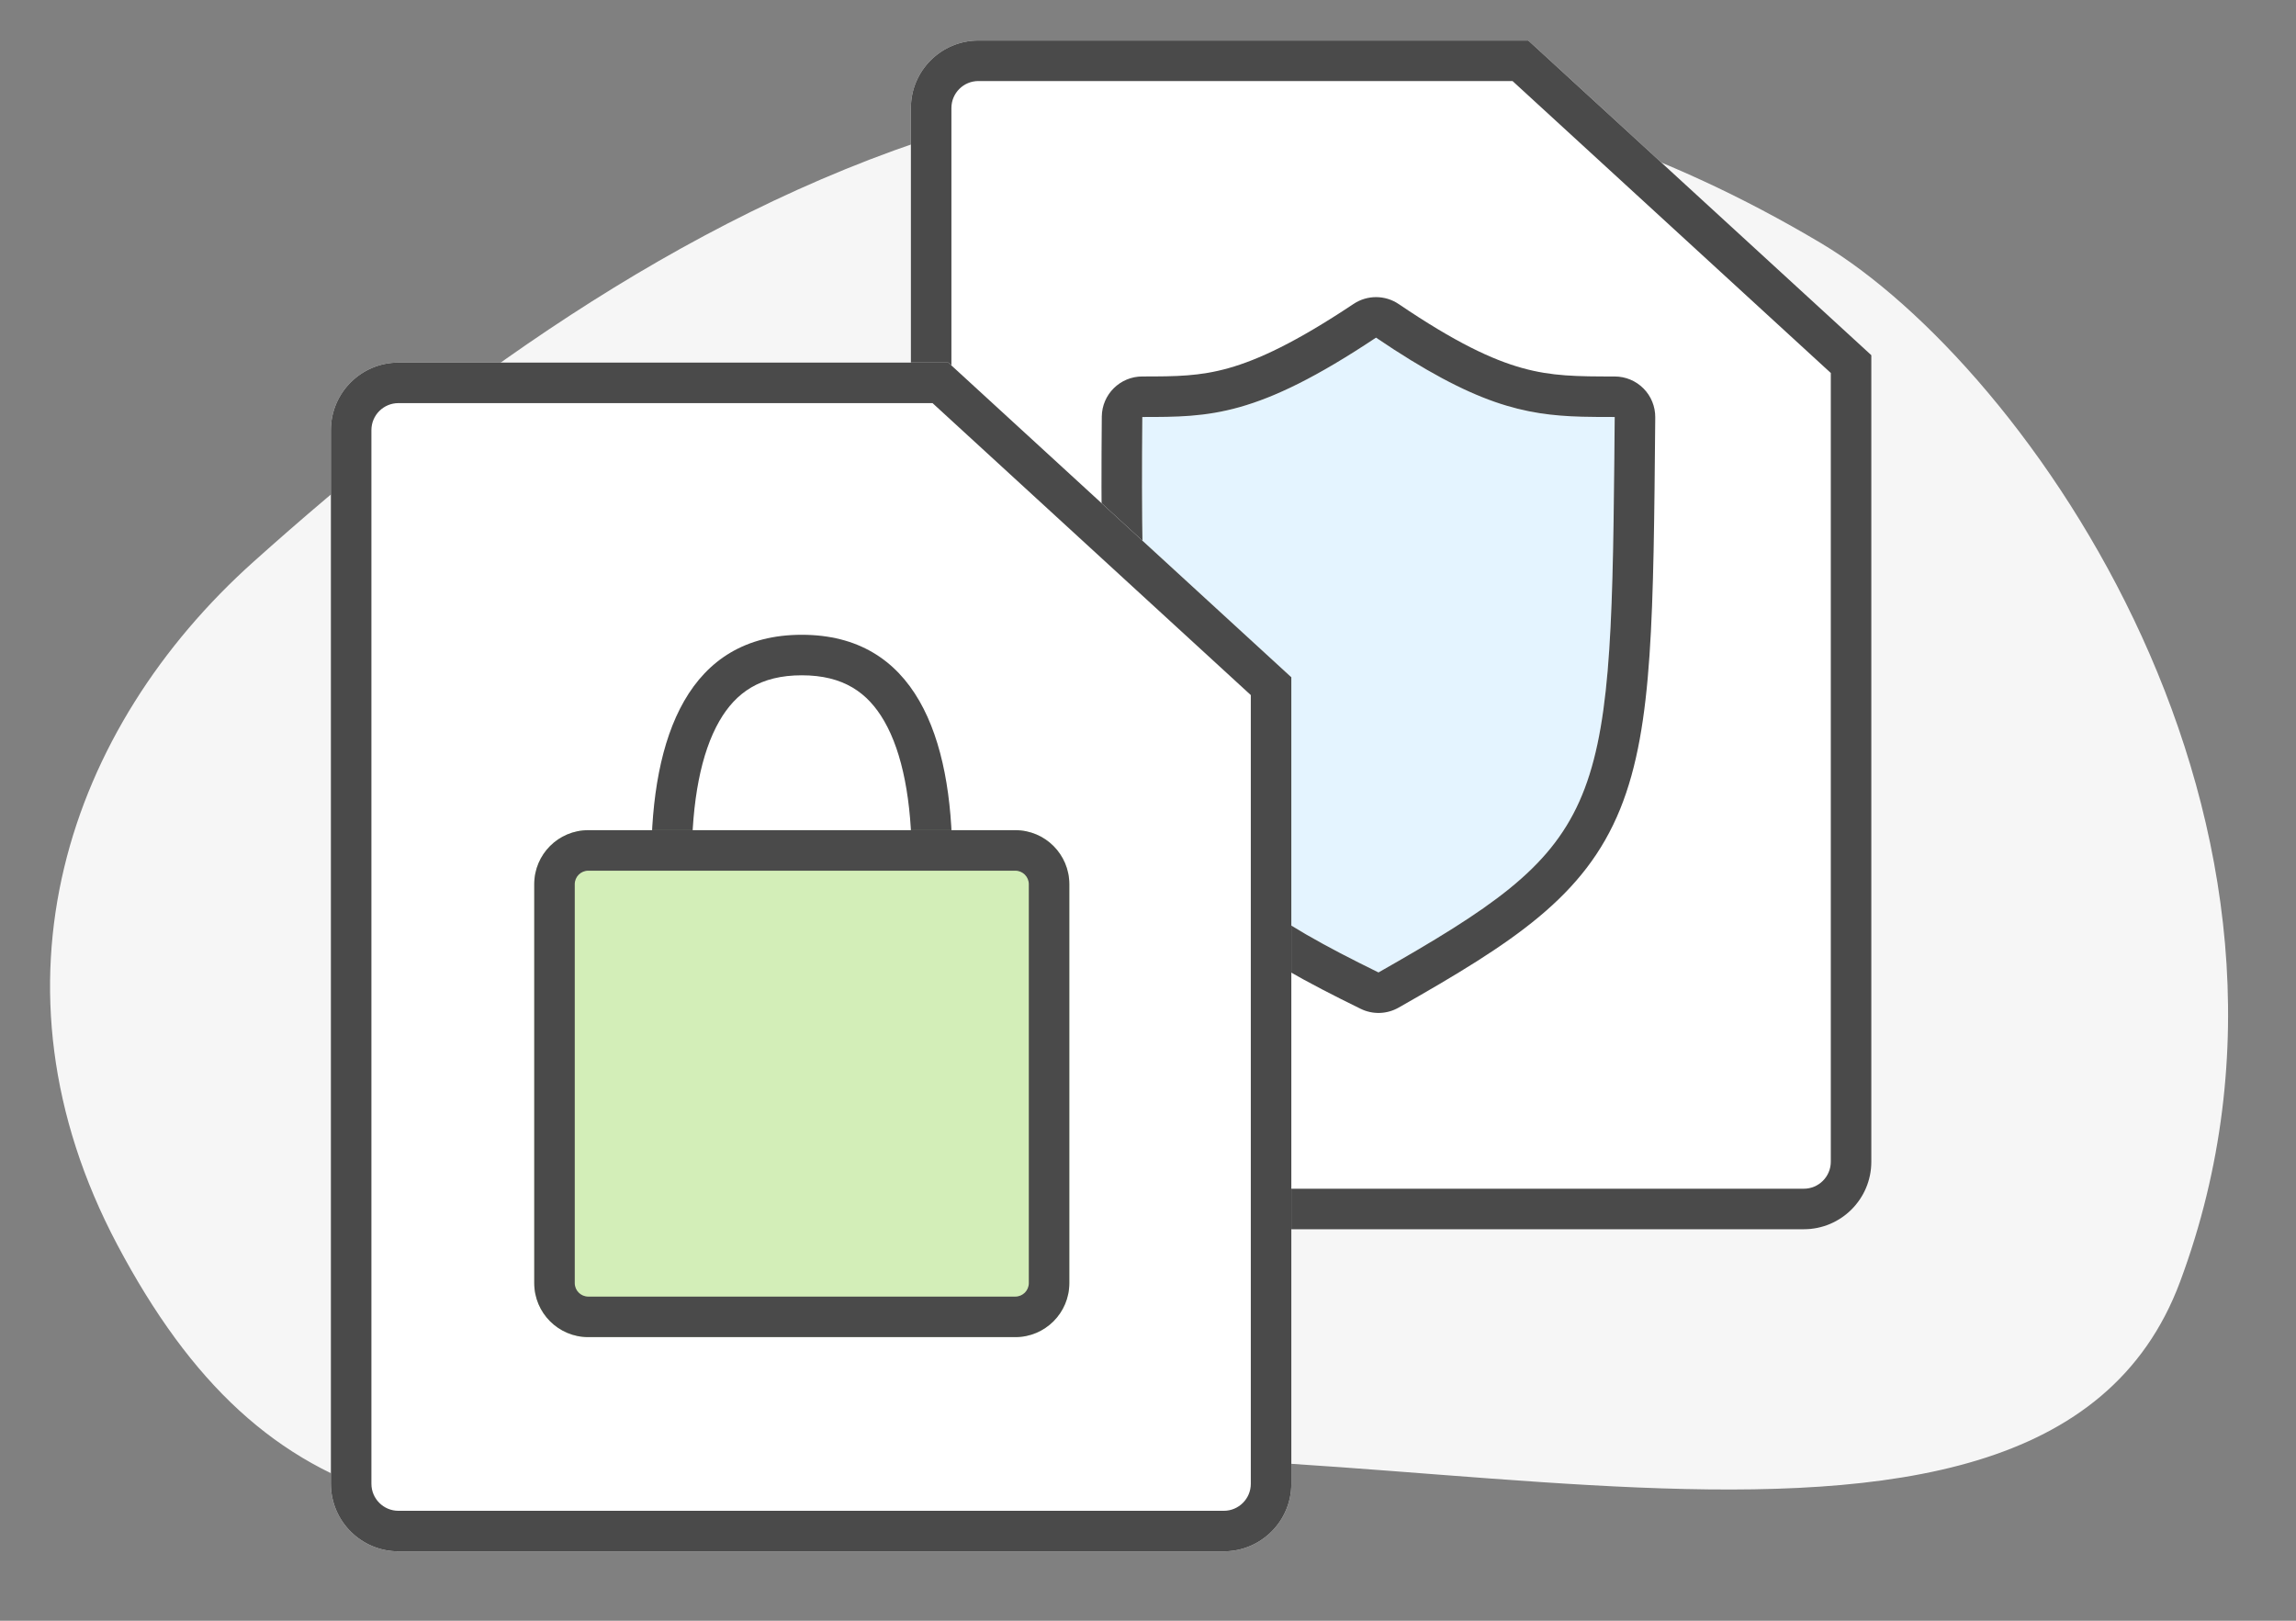 <svg width="170" height="120" fill="none" xmlns="http://www.w3.org/2000/svg"><rect width="100%" height="100%" fill="#808080" stroke="none"/><path d="M64.138 109.389c33.124-6.979 86.739 13.795 97.279-14.489 12.632-33.9-11.293-67.797-26.593-76.9C88.118-9.787 46.967 16.316 18.747 41.615 5.079 53.869-1.553 72.845 8.688 92.17 19.591 112.741 33.996 115.739 64.138 109.389Z" fill="#F6F6F6"/><path fill-rule="evenodd" clip-rule="evenodd" d="M67.444 8C67.444 5.239 69.683 3 72.444 3h40.715l25.397 23.298v59.716c0 2.761-2.239 5-5 5H72.444c-2.761 0-5-2.239-5-5V8Z" fill="#fff"/><path fill-rule="evenodd" clip-rule="evenodd" d="M111.991 6H72.444c-1.105 0-2 .895-2 2V86.014c0 1.105.895 2 2 2h61.112c1.104 0 2-.895 2-2v-58.397L111.991 6Zm1.168-3H72.444c-2.761 0-5 2.239-5 5V86.014c0 2.761 2.239 5 5 5h61.112c2.761 0 5-2.239 5-5v-59.716L113.159 3Z" fill="#4A4A4A"/><path fill-rule="evenodd" clip-rule="evenodd" d="M102.067 72c-15.998-7.833-17.747-11.75-17.488-41.125 4.988 0 8.486 0 17.304-5.875 8.67 5.875 12.168 5.875 17.673 5.875-.258 29.375-.258 31.333-17.489 41.125Z" fill="#E4F4FF"/><path fill-rule="evenodd" clip-rule="evenodd" d="M103.55 74.608c-.863.49-1.911.522-2.802.086-8.028-3.931-13.407-7.273-16.28-14-1.384-3.241-2.116-7.094-2.505-11.858-.39-4.768-.448-10.639-.384-17.988.015-1.647 1.353-2.974 3-2.974 2.508 0 4.246-.013 6.401-.621 2.182-.616 4.966-1.903 9.241-4.75 1.014-.676 2.337-.671 3.346.013 4.196 2.844 6.933 4.12 9.143 4.734 2.2.611 4.063.625 6.847.625.8 0 1.568.32 2.131.888.563.568.876 1.338.869 2.138l-.001.183c-.064 7.22-.114 12.897-.424 17.436-.313 4.574-.903 8.254-2.175 11.389-2.632 6.485-7.91 9.871-16.406 14.699Zm15.979-40.733c-.252 26.523-.837 28.678-17.462 38.125-15.998-7.833-17.747-11.75-17.488-41.125h0c4.988 0 8.486-0 17.304-5.875 7.339 4.973 10.972 5.736 15.252 5.854.777.021 1.576.021 2.421.021l-.001.088c-.008 1.002-.017 1.972-.026 2.912Z" fill="#4A4A4A"/><path fill-rule="evenodd" clip-rule="evenodd" d="M24.5 31.847c0-2.761 2.239-5 5-5h40.715l25.397 23.298v59.717c0 2.761-2.239 5-5 5H29.5c-2.761 0-5-2.239-5-5V31.847Z" fill="#fff"/><path fill-rule="evenodd" clip-rule="evenodd" d="M69.047 29.847H29.5c-1.105 0-2 .895-2 2v78.014c0 1.104.895 2 2 2h61.112c1.105 0 2-.896 2-2V51.464L69.047 29.847Zm1.168-3H29.5c-2.761 0-5 2.239-5 5v78.014c0 2.761 2.239 5 5 5h61.112c2.761 0 5-2.239 5-5V50.145L70.215 26.847Z" fill="#4A4A4A"/><path fill-rule="evenodd" clip-rule="evenodd" d="M64.749 73.869c1.645-2.467 2.76-6.049 2.76-10.155 0-4.406-.68-7.965-2.038-10.322C64.247 51.266 62.435 50 59.366 50c-3.069 0-4.881 1.266-6.105 3.392-1.357 2.357-2.038 5.916-2.038 10.322 0 4.106 1.115 7.687 2.76 10.155 1.659 2.488 3.621 3.56 5.383 3.56 1.762 0 3.724-1.071 5.383-3.56Zm-5.383 6.56c6.154 0 11.143-7.483 11.143-16.714C70.508 54.483 67.723 47 59.366 47c-8.357 0-11.143 7.483-11.143 16.714 0 9.231 4.989 16.714 11.143 16.714Z" fill="#4A4A4A"/><path d="M39.556 65.467c0-2.209 1.791-4 4-4h31.619c2.209 0 4 1.791 4 4v29.534c0 2.209-1.791 4-4 4H43.556c-2.209 0-4-1.791-4-4V65.467Z" fill="#D3EEB8"/><path fill-rule="evenodd" clip-rule="evenodd" d="M75.175 64.467H43.556c-.552 0-1 .448-1 1v29.534c0 .552.448 1 1 1h31.619c.552 0 1-.448 1-1V65.467c0-.552-.448-1-1-1Zm-31.619-3c-2.209 0-4 1.791-4 4v29.534c0 2.209 1.791 4 4 4h31.619c2.209 0 4-1.791 4-4V65.467c0-2.209-1.791-4-4-4H43.556Z" fill="#4A4A4A"/></svg>